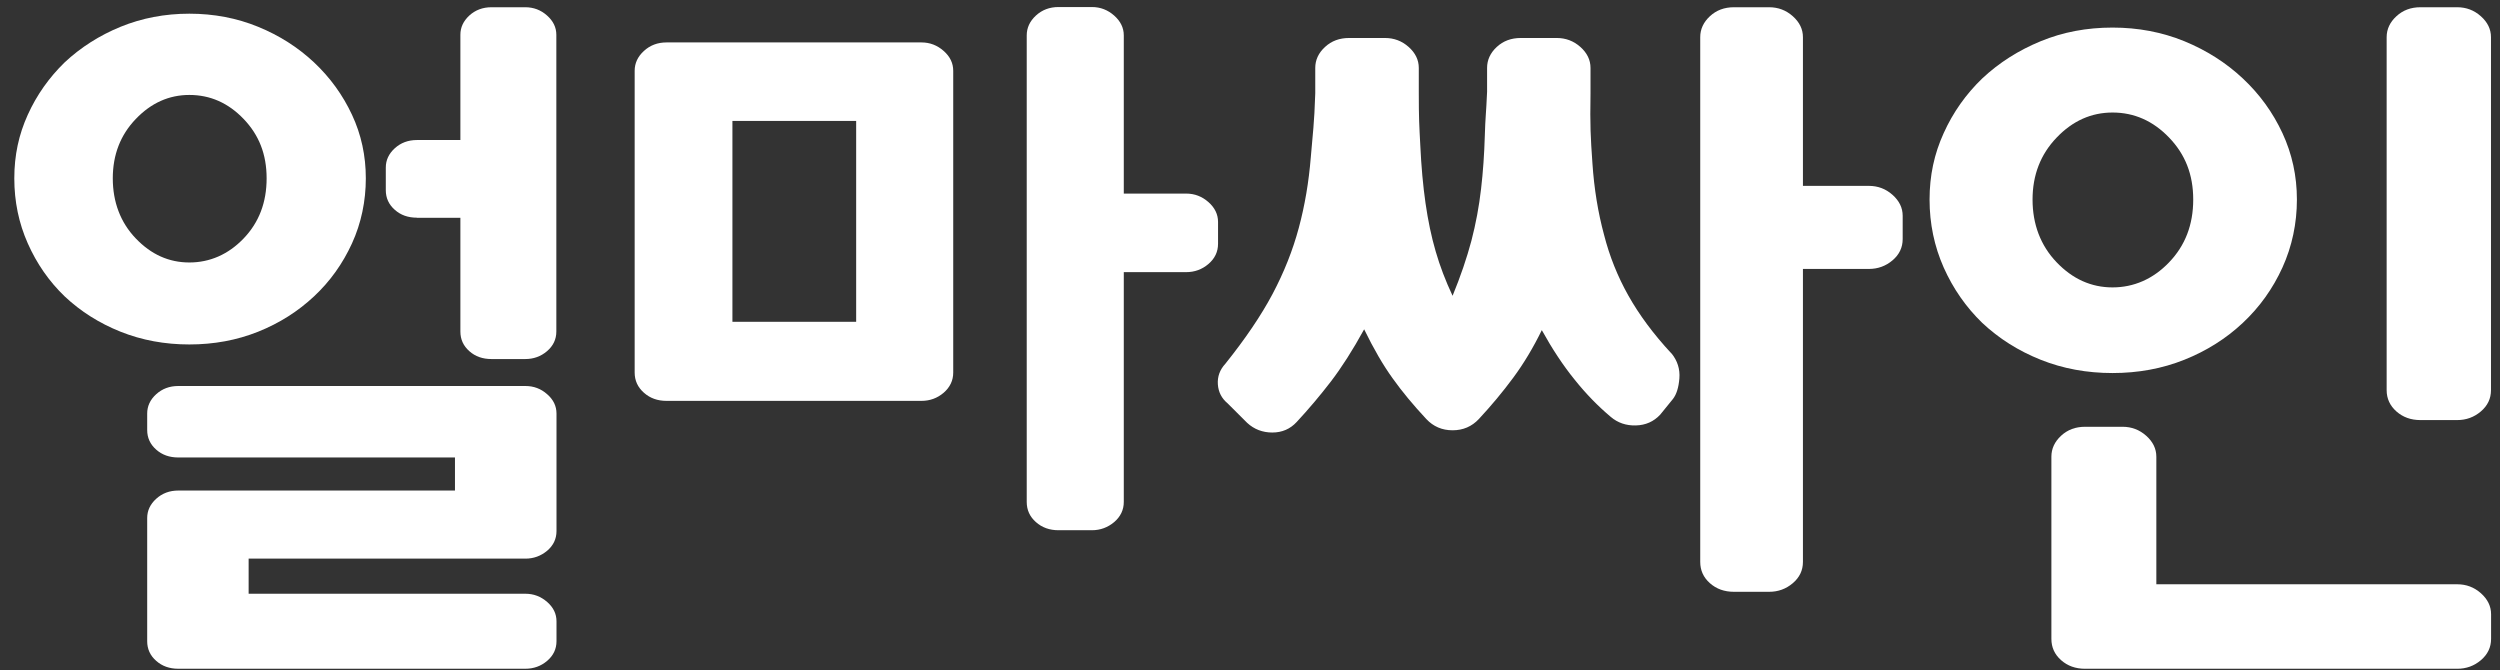 <svg width="97" height="26" viewBox="0 0 97 26" fill="none" xmlns="http://www.w3.org/2000/svg">
<rect x="0" y="0" width="97" height="26" fill="#333333" stroke="none"/>
<g id="amsign_logo">
<path id="Vector" d="M16.175 8.45H17.863V12.864C17.863 13.167 17.978 13.421 18.211 13.626C18.441 13.831 18.727 13.931 19.069 13.931H20.38C20.701 13.931 20.983 13.831 21.224 13.626C21.464 13.421 21.586 13.167 21.586 12.864V1.348C21.586 1.063 21.464 0.813 21.224 0.601C20.983 0.386 20.701 0.281 20.38 0.281H19.069C18.731 0.281 18.445 0.389 18.211 0.601C17.978 0.817 17.863 1.063 17.863 1.348V5.433H16.175C15.837 5.433 15.551 5.54 15.317 5.753C15.084 5.965 14.969 6.215 14.969 6.5V7.379C14.969 7.682 15.084 7.935 15.317 8.14C15.547 8.346 15.833 8.446 16.175 8.446V8.45Z" fill="white"/>
<path id="Vector_2" d="M21.23 23.357C20.989 23.145 20.707 23.037 20.386 23.037H9.647V21.675H20.386C20.707 21.675 20.989 21.57 21.23 21.369C21.47 21.164 21.592 20.91 21.592 20.608V16.044C21.592 15.759 21.474 15.508 21.23 15.296C20.989 15.081 20.707 14.977 20.386 14.977H6.917C6.579 14.977 6.293 15.084 6.06 15.296C5.826 15.508 5.711 15.759 5.711 16.044V16.683C5.711 16.986 5.826 17.239 6.06 17.445C6.29 17.65 6.576 17.75 6.917 17.75H17.653V19.033H6.917C6.579 19.033 6.293 19.141 6.06 19.353C5.826 19.565 5.711 19.815 5.711 20.1V24.88C5.711 25.182 5.826 25.436 6.06 25.641C6.29 25.846 6.576 25.947 6.917 25.947H20.386C20.707 25.947 20.989 25.846 21.23 25.641C21.47 25.436 21.592 25.182 21.592 24.88V24.105C21.592 23.82 21.474 23.569 21.23 23.357Z" fill="white"/>
<path id="Vector_3" d="M7.347 0.531C8.298 0.531 9.191 0.702 10.014 1.039C10.84 1.376 11.562 1.838 12.186 2.422C12.81 3.01 13.298 3.684 13.657 4.452C14.017 5.22 14.194 6.044 14.194 6.92C14.194 7.796 14.017 8.658 13.657 9.444C13.298 10.229 12.81 10.914 12.186 11.498C11.562 12.082 10.84 12.541 10.014 12.871C9.188 13.201 8.298 13.365 7.347 13.365C6.395 13.365 5.506 13.201 4.679 12.871C3.853 12.541 3.131 12.085 2.507 11.498C1.901 10.914 1.426 10.229 1.078 9.444C0.729 8.658 0.555 7.817 0.555 6.92C0.555 6.023 0.729 5.22 1.078 4.452C1.426 3.684 1.904 3.01 2.507 2.422C3.131 1.838 3.857 1.376 4.679 1.039C5.506 0.702 6.395 0.531 7.347 0.531ZM7.347 3.684C6.559 3.684 5.865 3.993 5.269 4.616C4.672 5.238 4.376 6.006 4.376 6.92C4.376 7.834 4.672 8.63 5.269 9.252C5.865 9.875 6.555 10.184 7.347 10.184C8.138 10.184 8.856 9.875 9.453 9.252C10.049 8.63 10.345 7.855 10.345 6.92C10.345 5.985 10.049 5.238 9.453 4.616C8.856 3.993 8.155 3.684 7.347 3.684Z" fill="white"/>
<path id="Vector_4" d="M36.985 14.456C36.985 14.765 36.859 15.026 36.615 15.238C36.368 15.45 36.078 15.554 35.751 15.554H25.863C25.514 15.554 25.221 15.45 24.984 15.238C24.747 15.029 24.625 14.768 24.625 14.456V2.745C24.625 2.453 24.744 2.196 24.984 1.977C25.221 1.758 25.514 1.646 25.863 1.646H35.751C36.082 1.646 36.368 1.758 36.615 1.977C36.863 2.196 36.985 2.453 36.985 2.745V14.456ZM33.219 12.481V4.691H28.418V12.485H33.219V12.481ZM43.603 7.511H46.022C46.353 7.511 46.639 7.622 46.887 7.841C47.135 8.06 47.26 8.317 47.26 8.609V9.46C47.26 9.77 47.135 10.031 46.887 10.243C46.639 10.455 46.35 10.559 46.022 10.559H43.603V19.475C43.603 19.784 43.477 20.045 43.23 20.257C42.982 20.465 42.693 20.573 42.365 20.573H41.071C40.723 20.573 40.43 20.469 40.193 20.257C39.956 20.048 39.837 19.788 39.837 19.475V1.372C39.837 1.08 39.956 0.823 40.193 0.604C40.43 0.385 40.723 0.273 41.071 0.273H42.365C42.696 0.273 42.982 0.385 43.23 0.604C43.477 0.823 43.603 1.08 43.603 1.372V7.514V7.511Z" fill="white"/>
<path id="Vector_5" d="M64.853 13.709C65.087 13.998 65.188 14.324 65.16 14.679C65.132 15.037 65.048 15.301 64.912 15.478L64.417 16.087C64.166 16.358 63.849 16.497 63.472 16.507C63.096 16.518 62.768 16.406 62.496 16.174C62.012 15.767 61.544 15.291 61.102 14.738C60.655 14.189 60.23 13.546 59.822 12.809C59.491 13.487 59.125 14.098 58.717 14.651C58.309 15.204 57.862 15.739 57.378 16.26C57.106 16.549 56.768 16.695 56.36 16.695C55.952 16.695 55.614 16.549 55.342 16.26C54.836 15.718 54.4 15.193 54.034 14.679C53.665 14.168 53.298 13.535 52.929 12.777C52.483 13.591 52.05 14.265 51.635 14.807C51.217 15.35 50.778 15.871 50.31 16.375C50.059 16.646 49.742 16.782 49.366 16.782C48.989 16.782 48.661 16.657 48.389 16.406L47.633 15.652C47.399 15.457 47.274 15.214 47.253 14.912C47.232 14.613 47.33 14.345 47.542 14.116C48.316 13.149 48.93 12.246 49.376 11.405C49.822 10.563 50.161 9.708 50.394 8.839C50.628 7.97 50.781 7.059 50.858 6.114C50.935 5.168 50.994 4.821 51.032 3.622V2.635C51.032 2.325 51.158 2.054 51.412 1.821C51.663 1.588 51.974 1.474 52.343 1.474H53.738C54.087 1.474 54.393 1.588 54.655 1.821C54.916 2.054 55.049 2.325 55.049 2.635V3.563C55.049 4.626 55.066 4.838 55.108 5.648C55.146 6.462 55.213 7.205 55.31 7.883C55.408 8.561 55.537 9.183 55.704 9.753C55.868 10.323 56.088 10.897 56.36 11.477C56.67 10.723 56.911 10.014 57.089 9.347C57.263 8.679 57.388 8.008 57.465 7.331C57.542 6.674 57.59 5.982 57.611 5.259C57.632 4.532 57.66 4.452 57.699 3.563V2.635C57.699 2.325 57.824 2.054 58.075 1.821C58.326 1.588 58.636 1.474 59.006 1.474H60.401C60.749 1.474 61.056 1.588 61.318 1.821C61.579 2.054 61.712 2.325 61.712 2.635V3.622C61.691 4.897 61.715 5.311 61.785 6.319C61.851 7.324 62.005 8.252 62.235 9.103C62.447 9.934 62.761 10.723 63.18 11.467C63.598 12.211 64.152 12.962 64.853 13.716V13.709ZM65.969 1.442C65.969 1.133 66.094 0.862 66.345 0.629C66.596 0.396 66.907 0.281 67.276 0.281H68.643C68.992 0.281 69.299 0.396 69.56 0.629C69.822 0.862 69.954 1.133 69.954 1.442V7.212H72.513C72.862 7.212 73.169 7.327 73.43 7.56C73.692 7.793 73.824 8.064 73.824 8.373V9.274C73.824 9.604 73.692 9.879 73.43 10.101C73.169 10.323 72.862 10.435 72.513 10.435H69.954V21.801C69.954 22.131 69.822 22.406 69.56 22.628C69.299 22.851 68.992 22.962 68.643 22.962H67.276C66.907 22.962 66.596 22.851 66.345 22.628C66.094 22.406 65.969 22.131 65.969 21.801V1.442Z" fill="white"/>
<path id="Vector_6" d="M79.594 17.72C79.594 17.411 79.719 17.14 79.97 16.907C80.221 16.674 80.531 16.559 80.901 16.559H82.355C82.704 16.559 83.01 16.674 83.272 16.907C83.534 17.14 83.666 17.411 83.666 17.72V22.67H95.343C95.691 22.67 95.998 22.785 96.26 23.018C96.521 23.251 96.654 23.522 96.654 23.831V24.787C96.654 25.117 96.521 25.392 96.26 25.614C95.998 25.837 95.691 25.948 95.343 25.948H80.901C80.531 25.948 80.221 25.837 79.97 25.614C79.719 25.392 79.594 25.117 79.594 24.787V17.72ZM93.913 16.299C93.544 16.299 93.233 16.187 92.982 15.965C92.731 15.742 92.602 15.468 92.602 15.138V1.442C92.602 1.133 92.728 0.862 92.982 0.629C93.233 0.396 93.544 0.281 93.913 0.281H95.339C95.688 0.281 95.995 0.396 96.256 0.629C96.518 0.862 96.65 1.133 96.65 1.442V15.138C96.65 15.468 96.518 15.742 96.256 15.965C95.995 16.187 95.688 16.299 95.339 16.299H93.913Z" fill="white"/>
<path id="Vector_7" d="M81.966 1.07C82.963 1.07 83.891 1.248 84.752 1.599C85.613 1.953 86.37 2.433 87.022 3.045C87.674 3.656 88.186 4.362 88.559 5.165C88.932 5.968 89.12 6.827 89.12 7.744C89.12 8.662 88.932 9.559 88.559 10.379C88.186 11.199 87.674 11.915 87.022 12.527C86.37 13.139 85.613 13.615 84.752 13.959C83.891 14.303 82.96 14.474 81.966 14.474C80.972 14.474 80.041 14.303 79.18 13.959C78.319 13.615 77.562 13.139 76.91 12.527C76.279 11.915 75.781 11.199 75.415 10.379C75.052 9.559 74.867 8.679 74.867 7.744C74.867 6.809 75.049 5.968 75.415 5.165C75.777 4.362 76.276 3.656 76.91 3.045C77.562 2.433 78.319 1.953 79.18 1.599C80.041 1.244 80.969 1.07 81.966 1.07ZM81.966 4.366C81.143 4.366 80.418 4.689 79.797 5.339C79.173 5.989 78.863 6.792 78.863 7.744C78.863 8.697 79.173 9.527 79.797 10.177C80.418 10.827 81.143 11.151 81.966 11.151C82.789 11.151 83.542 10.827 84.162 10.177C84.787 9.527 85.097 8.717 85.097 7.744C85.097 6.771 84.787 5.989 84.162 5.339C83.538 4.689 82.806 4.366 81.966 4.366Z" fill="white"/>
</g>
</svg>
